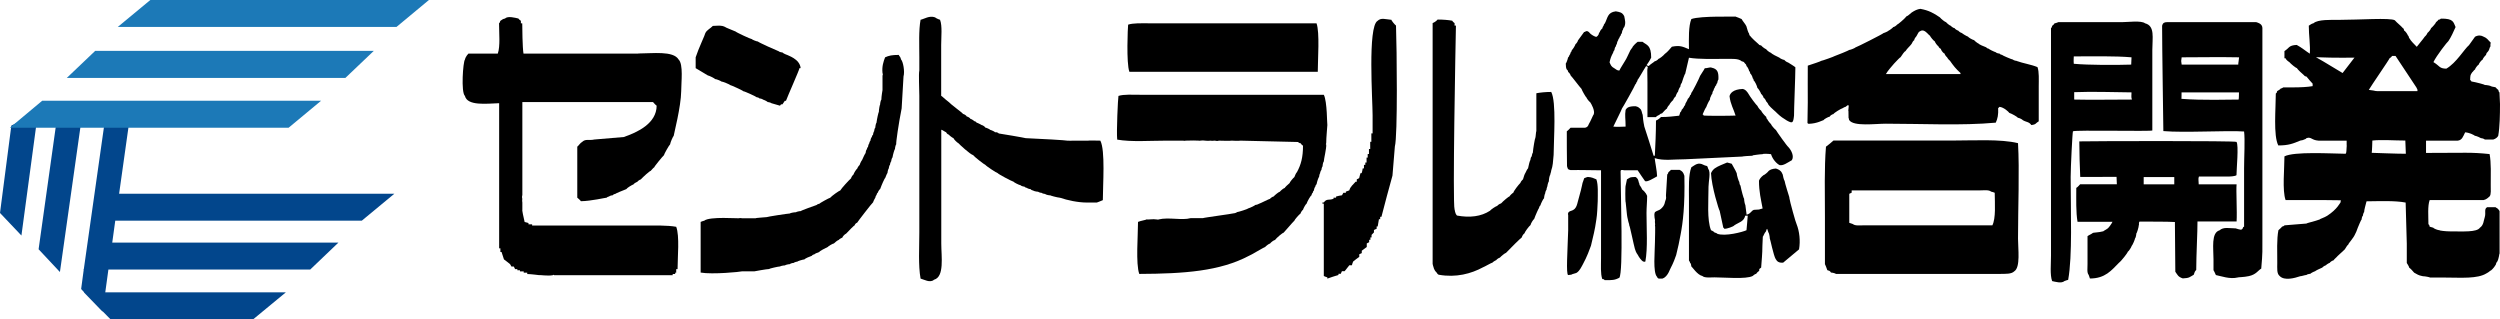 <svg viewBox="0 0 240.31 30.69" xmlns="http://www.w3.org/2000/svg"><g fill-rule="evenodd"><path d="m168.49 14.93s.69-.11.94-.11c0-.05.46-.05.81 0 .15.5.54.91.82 1.05.35.08.75-.23 1.18-.47.24-.38-.04-.95-.35-1.28-.08-.03-1.13-1.5-1.18-1.62-.15-.11-.48-.5-.48-.58-.07-.04-.31-.35-.35-.46-.04 0-.11-.16-.11-.23-.16-.13-.47-.5-.47-.58-.13-.08-.36-.4-.36-.46-.11-.08-.7-.85-.94-1.28-.1-.09-.13-.26-.47-.36-.94.03-1.23.43-1.28.7.09.79.4 1.24.58 1.86-.67.03-2.78.03-3.06 0 0-.03-.07-.11-.11-.11.09-.24.32-.7.35-.7.08-.24.31-.7.35-.7 0-.11.07-.35.11-.35 0-.07.09-.22.12-.22 0-.12.08-.34.13-.34 0-.09.07-.24.1-.24 0-.07.09-.24.14-.24 0-.07.07-.22.11-.22 0-.11.08-.34.11-.34.03-.72-.08-1.03-.67-1.15 0-.04-.04.02-.04-.02-.22 0-.37.08-.6.08-.14.28-.28.43-.45.73-.04.16-.78 1.63-.84 1.63 0 .07-.06.23-.12.23 0 .08-.14.3-.22.35 0 .07-.23.46-.23.46 0 .08-.08.24-.12.24 0 .06-.16.3-.24.35 0 .07-.08.23-.13.23-.04.12-.07.24-.11.34-.52.06-1.09.13-1.75.13-.12.13-.31.27-.48.34 0 1.16-.06 2.39-.11 3.38h-.12c-.31-1-.6-1.93-.89-2.8-.13-.63-.12-.78-.16-1.15-.04 0-.07-.32-.17-.49-.18-.19-.28-.28-.53-.32-.7 0-.82.17-.94.35-.09.56 0 .84 0 1.61-.4 0-.79.05-1.18 0 .28-.6.79-1.58.83-1.74.03 0 1.29-2.25 1.29-2.33.03 0 .11-.15.11-.21.04 0 .11-.16.11-.23.05 0 .6-1 .81-1.31.24.08.15.1.13.26-.03 0 0 .81 0 1.28v3.37h.81c.13-.16.21-.14.36-.24 0-.04.15-.12.23-.12.12-.15.44-.47.48-.47 0-.08.15-.3.22-.34 0-.07.25-.38.37-.47 0-.06.15-.3.24-.35.03-.15.19-.45.23-.45.02-.16.18-.48.22-.48 0-.12.08-.35.13-.35.04-.15.29-.9.34-.9.15-.65.21-.88.36-1.54.98.16 2.36.11 3.53.11.61 0 1.24-.05 1.54.23.27.07.18.06.34.24.05 0 .12.15.12.22.08.04.25.37.25.47.04 0 .11.16.11.24.08.04.24.35.24.47.05 0 .1.16.1.22.09.03.32.51.35.7.08.04.32.43.36.58.07.03.23.27.23.36.08.03.24.26.24.34.07.05.23.28.23.34.25.32.75.7.83.81.35.34.59.49.93.7.56.31.62.26.7-.47-.01-.51.13-3.75.13-4.64-.03-.05-.64-.43-.71-.47-.08 0-.32-.17-.35-.24-.12 0-.44-.16-.48-.22-.22-.09-.77-.38-.82-.47-.07 0-.39-.23-.46-.35-.07 0-.39-.24-.47-.35-.07 0-.23-.06-.23-.11-.21-.17-.71-.64-.83-.81-.04 0-.11-.17-.11-.24-.04 0-.2-.46-.25-.69-.1-.22-.35-.48-.46-.69-.21-.09-.39-.17-.6-.24 0 .04-3.3-.09-4.23.24-.28.69-.24 1.86-.23 2.9-.62-.26-.87-.39-1.64-.24-.25.26-.35.45-.69.7-.13.17-.53.47-.6.47-.05.09-.27.23-.36.23-.04.07-.37.24-.58.46-.04 0-.18-.08-.21-.08.15-.22.25-.34.45-.73 0-1.23-.44-1.2-.83-1.52h-.47s-.24.17-.47.46c0 .07-.11.15-.23.35-.22.43-.34.77-.53 1.05-.13.24-.4.62-.53.9-.2 0-.28-.08-.47-.21-.31-.17-.34-.28-.47-.58.09-.42.16-.58.35-.94 0-.07.09-.23.12-.23 0-.12.08-.35.13-.35 0-.06.06-.23.1-.23 0-.12.09-.35.12-.35 0-.07.09-.23.12-.23 0-.08.09-.22.12-.22 0-.08.08-.24.12-.24 0-.11.07-.35.11-.35 0-.09.09-.24.12-.24.17-.4.07-.67 0-1.05-.19-.39-.45-.4-.81-.47-.81.1-.77.62-1.06 1.17-.04 0-.12.16-.12.24-.04 0-.11.15-.11.23-.07.03-.25.26-.25.35-.03 0-.11.16-.11.23-.05.08-.1.18-.24.24-.28-.08-.56-.28-.7-.47-.26-.2-.32 0-.46 0-.2.28-.4.55-.59.81 0 .08-.16.32-.23.35-.05.17-.29.54-.36.58 0 .07-.08.23-.12.23 0 .09-.07.24-.11.24 0 .07-.09.23-.13.23-.03.2-.19.59-.22.59.02.28 0 .41.11.59.05 0 .12.13.12.22.09.04.24.27.24.34.08.05.94 1.2 1.04 1.28.05.17.43.83.48.83 0 .06.24.39.36.46.12.18.47.8.34 1.16-.04 0-.3.67-.47.93-.07.17-.11.3-.36.36h-1.4s-.25.28-.36.34c0 1.14 0 2.02.02 3.35.09.35.09.3.34.38.91-.02 2.23.02 2.93.02v8.46c0 .67-.06 1.5.12 1.99.23.06.09-.03.23.11.7.01.98 0 1.41-.23.39-.55.13-7.97.12-10.23 0-.16.14-.15.35-.1h1.29c.05.1.63.92.71 1.04.2.11.73-.22 1.16-.46 0-.44-.23-1.57-.23-1.75.83.28 1.82.11 2.94.11 1.87-.08 3.6-.18 5.47-.26 0-.02.71-.08.99-.08z"/><path d="m61.35 5.15h-11.03c-.1-.54-.12-2.59-.12-2.91h-.13v-.23c-.02-.05-.16-.1-.24-.23-.31-.07-1.01-.27-1.29 0-.27.06-.26.12-.45.23-.09.23 0 .09-.12.23 0 .91.13 2.21-.12 2.91h-2.82s-.27.26-.34.58c-.18.2-.39 3.15 0 3.49.24.98 2.07.74 3.29.7v13.95h.12v.35h.11c.08.23.16.48.23.71.21.15.39.31.59.46.04.08.08.14.13.23h.23c.04.07.08.16.12.25h.22v.11h.25v.11h.36v.12h.34v.13c.35 0 1.12.11 1.17.11 0-.04.81.1 1.3 0 0-.04.11-.04.11 0h11.4v-.11h.24v-.13h.1v-.34h.13c0-1.16.21-3.18-.13-4.07-.86-.16-2.11-.12-3.17-.12h-6.92s-2.55 0-3.76 0v-.12h-.35v-.12c-.12-.04-.24-.07-.37-.1-.1-.4-.26-1.17-.22-1.17v-.7s-.04-.23 0-.36c-.04 0-.04-.34 0-.34v-8.96h12.56s.25.29.35.35c-.01 1.71-1.85 2.56-3.16 3.01-.4.04-2.83.24-2.83.24-.54.12-.83-.09-1.17.23-.22.13-.29.31-.47.46v4.9s.29.24.35.34c.96-.01 2.36-.34 2.48-.34 0-.03.15-.11.23-.11 0-.05.24-.12.35-.12 0-.04.16-.13.24-.13 0-.03.71-.33 1.06-.46.07-.12.55-.41.7-.46 0-.05.23-.2.36-.24.02-.07.27-.23.33-.23.24-.26.86-.82.95-.82.08-.1.32-.35.35-.35 0-.08.86-1.12.93-1.16 0-.09.52-1.01.59-1.04.04-.24.29-.78.35-.83 0-.11.7-2.78.72-4.29 0-.86.22-2.58-.25-3.04-.51-.86-2.5-.58-3.86-.58z"/><path d="m104.59 13.52c-.22 0-.6 0-.6 0h-.82s-.52.02-.58 0c0-.03-2.67-.19-4-.24 0-.02-2.51-.45-2.58-.45-.06-.08-.28-.16-.36-.11 0-.05-.31-.2-.47-.24 0-.03-.31-.19-.47-.22-.03-.09-.27-.24-.35-.24 0 0-.4-.23-.49-.23 0-.06-.14-.14-.21-.14-.05-.06-.29-.22-.37-.22-.04-.09-.27-.23-.36-.23-.03-.1-.27-.24-.34-.24-.04-.08-1.28-1-1.4-1.16-.33-.24-.67-.59-.72-.59v-4.88c0-.78.12-1.85-.11-2.43-.16-.04-.47-.2-.47-.23-.56-.2-1.05.16-1.4.23-.19 1.01-.12 2.41-.12 3.6v1.27c-.08.38 0 1.69 0 2.44v13.15c0 1.45-.11 3.16.12 4.42.32.08.92.45 1.29.11 1.02-.28.7-2.23.7-3.49v-10.93c.09 0 .4.24.47.24 0 .07.17.23.25.23.04.07.35.31.45.34.05.13.36.44.47.48.06.08 1.15 1.1 1.44 1.16 0 .08 1.09.93 1.16.93.08.12 1.1.79 1.18.79.04.09 1.36.79 1.53.83 0 .04.45.29.7.35 0 .05.24.12.35.12 0 .04.15.12.24.12 0 .04.23.12.35.12 0 .05.16.13.24.13 0 .04.31.12.47.12 0 .02.22.11.36.11 0 .04.24.11.34.11 0 .05.32.13.48.13 0 .02.63.2.94.23.72.24 1.7.46 2.59.46h.94s.37-.13.58-.23c0-1.45.25-4.78-.24-5.72-.31 0-1.1-.03-1.17 0z"/><path d="m133.71 1.9c-.52-.04-.95-.23-1.3.11-.95.57-.47 7.63-.47 9.06v1.75h-.12v.81h-.11v.69h-.12v.48h-.12v.35h-.11v.47h-.12v.23h-.13v.34h-.12c-.02.16-.06.32-.1.45h-.11c-.05.17-.1.33-.13.48-.08.04-.14.09-.23.12v.23h-.12c-.22.28-.49.44-.6.83-.11.04-.21.07-.33.12v.11h-.24c-.04.07-.08.16-.13.24-.18.02-.38.07-.57.12v.11h-.24v.1c-.44.19-.65-.05-.94.36h-.13v.12h.13v6.95c.1.05.23.1.34.13v.12c.36-.12.71-.25 1.07-.35v-.11h.22c.05-.09.08-.17.11-.25h.26c.16-.18.3-.39.45-.57h.25c.03-.12.07-.24.12-.36.19-.15.38-.31.59-.45v-.25c.08-.04.16-.07.24-.11v-.23c.16-.11.31-.24.48-.36v-.34c.07-.03.15-.07.23-.12v-.23h.12v-.23h.11v-.24l.23-.24v-.23c.09-.04.17-.09.26-.12v-.22h.1c.05-.24.08-.46.12-.7h.12v-.23h.12c.34-1.32.69-2.63 1.06-3.96.07-.92.15-1.87.23-2.8.28-1 .19-9.42.11-11.62-.14-.11-.38-.41-.47-.58z"/><path d="m147.68 8.99v3.63c-.04 0-.05.48-.1.66-.04 0-.2.94-.24 1.41-.03 0-.1.23-.1.34-.06 0-.13.23-.13.35-.04 0-.19.55-.23.81-.05 0-.2.32-.26.45-.03 0-.18.4-.22.59-.07.05-.25.27-.25.35-.18.17-.65.78-.68.94-.13.07-.36.31-.36.35-.07 0-.62.46-.83.69-.08 0-.31.15-.36.23-.15.04-.61.35-.7.47-.84.55-1.93.69-3.17.46-.22-.23-.2-.58-.23-.58-.2-.62.09-15.77.13-17.68h-.13v-.24s-.16-.1-.23-.23c-.38-.07-.87-.11-1.4-.11-.12.14-.3.27-.48.34v23.14s.04.23.13.47c.04.09.11.24.23.34.09.14.13.2.23.24 1.67.3 3.13-.11 4.24-.71.15-.05.85-.46.93-.46 0-.03.23-.19.35-.23.04-.08.28-.24.35-.24.12-.14.51-.46.59-.46.36-.39 1.39-1.4 1.53-1.5 0-.09.15-.33.24-.37.04-.15.43-.68.59-.81.03-.16.27-.54.35-.58.12-.35.44-1.06.47-1.06 0-.07.08-.23.12-.23.07-.23.31-.7.36-.7 0-.14.08-.47.11-.47 0-.11.08-.33.12-.33 0-.13.09-.36.09-.36.01-.15.11-.46.14-.46 0-.23.08-.61.13-.61 0-.13.08-.22.1-.44.16-.45.17-.82.23-1.5.01-1.5.28-5.09-.23-6.05-.53 0-1.01.05-1.41.12z"/><path d="m126.67 6.9c0-1.2.2-3.76-.12-4.66h-16.21c-.64 0-1.43-.03-1.9.13-.03.23-.19 3.69.12 4.53h18.1z"/><path d="m68.75 7.6c.11 0 .58.19.58.23.12 0 .84.29.84.34.08 0 1.28.55 1.28.6.13 0 1.29.54 1.29.58.09 0 .25.06.25.11.11 0 .34.07.34.11.15.04.46.2.46.24.11 0 .36.08.36.11.27.08.55.16.83.24.1-.13-.02-.03.11-.13h.12c.08-.12.16-.23.23-.34h.11c.17-.47 1.26-2.91 1.3-3.14h.11c-.08-.91-1.29-1.23-1.29-1.27-.15-.04-.46-.2-.46-.24-.12 0-.35-.07-.35-.11-.16-.05-1.96-.86-2.01-.94-.12 0-.58-.19-.58-.23-.11 0-1.52-.66-1.56-.73-.51-.22-1.01-.4-1.01-.44-.39-.18-.58-.12-1.18-.1-.22.24-.57.38-.72.69 0 .11-.67 1.51-.93 2.33v1.04c.39.23.79.47 1.17.7.08 0 .68.28.7.36z"/><path d="m86.37 5.28c-.62 0-.92.06-1.29.23-.15.38-.32.87-.25 1.51.04.08.04.23 0 .23v1.41s-.11.62-.11.92c-.04 0-.12.32-.12.47-.03 0-.12.47-.12.7-.03 0-.19.71-.23 1.06-.04 0-.11.3-.11.46-.04 0-.11.22-.11.34-.03 0-.11.23-.11.35-.05 0-.12.16-.12.22-.04 0-.13.24-.13.35-.03 0-.11.16-.11.25-.03 0-.12.23-.12.34-.03 0-.11.15-.11.23-.05 0-.12.24-.12.36-.03 0-.26.46-.35.69-.03 0-.19.31-.23.47-.04 0-.2.23-.23.34-.08.04-.32.42-.36.57-.08.05-.23.28-.23.36-.2.17-.9.93-1.05 1.18-.1 0-.83.53-.96.69-.08 0-1.05.54-1.05.58-.08 0-.24.08-.24.11-.23.08-1.53.54-1.53.59-.16 0-.46.08-.46.11-.2 0-.59.08-.59.12-.19 0-2.23.32-2.23.35-.14.02-1.06.07-1.06.11h-1.3s-.16-.04-.35 0c0 .03-2.78-.19-3.29.23-.12.03-.23.07-.35.12v4.87c1.15.2 3.84-.07 3.99-.12h1.18s1.18-.22 1.4-.22c0-.04.91-.25 1.07-.25 0-.03.31-.1.47-.1 0-.04.32-.12.47-.12 0-.04.23-.12.37-.12 0-.03.23-.12.34-.12 0-.04.47-.19.7-.22 0-.06.47-.27.71-.35 0-.05.16-.13.23-.13 0-.04.31-.18.47-.23.03-.08.59-.38.82-.48.03-.07.5-.34.59-.34.06-.07.36-.32.47-.34 0-.04.24-.19.35-.23 0-.09.23-.33.35-.37.24-.27.79-.81.83-.81 0-.08.15-.24.23-.24 0-.04 1.45-1.92 1.54-1.97 0-.08.22-.46.22-.46 0-.09.08-.23.11-.23 0-.08.08-.24.13-.24 0-.09.15-.3.22-.35.12-.35.43-1.05.48-1.05.05-.14.19-.48.22-.48 0-.14.09-.45.13-.45 0-.12.07-.34.11-.34 0-.11.09-.34.12-.34 0-.13.08-.36.12-.36.04-.28.2-.82.24-.82 0-.14.08-.45.12-.45-.04-.12.23-2 .52-3.45.05-.7.18-3.07.18-3.07.14-.48-.04-1.44-.24-1.64-.06-.28-.13-.24-.23-.45z"/><path d="m206.89 12.53v-7.73c0-1.16.27-2.31-.7-2.56-.36-.29-1.66-.11-2.23-.11h-6.11s-.24.11-.36.11c0 .04-.15.2-.23.24 0 .08-.08.23-.11.23v21.87c0 .77-.11 1.86.11 2.44.29.06.9.25 1.18 0 .12-.06.24-.08.36-.12.42-2.29.24-6.54.24-9.88 0-.9.17-4.29.22-4.4.29-.14 7.49.03 7.64-.08zm-7.51-2.96v-.71c1.76-.07 3.72 0 5.51.02 0 .34-.05.45.04.69-1.76 0-3.96.04-5.54 0zm-.05-4.15c1.74 0 4-.05 5.56.09 0 .2-.03.52-.03.7-1.45.05-4.13.05-5.52-.08-.03-.26 0-.66 0-.71z"/><path d="m217.47 2.83c.03-.4-.15-.57-.59-.7h-8.58c-.23 0-.4.05-.47.35 0 2.12.11 9.01.12 10.12 2.04.18 6.15-.08 7.76.04.1.79 0 2.45 0 3.56v5.59c-.17.03-.07.21-.23.25 0 .14-.63-.13-.63-.09-.55 0-1.11-.16-1.5.19-.82.23-.58 1.73-.58 2.79v1.04s.18.32.23.47c.51.1 1.34.42 2.11.23 0-.03.59-.02 1.06-.13.71-.15.9-.57 1.19-.72.14-1.54.11-1.84.11-2.88zm-2.27 6.74c-.99 0-3.48.09-5.51-.07.02-.28 0-.33.01-.62h5.52c-.02.49 0 .53-.03.69zm-.05-3.36c-1.76 0-3.68 0-5.44 0-.06-.43-.06-.26 0-.7 1.8 0 3.63-.04 5.52 0-.03.38-.08.51-.08.7z"/><path d="m127.25 15.51c0-.21.27-1.27.23-1.63-.05 0-.04.03 0-.12 0-.55.11-1.59.11-1.74-.03 0-.01-2.28-.34-2.91h-17.63c-.7 0-1.6-.06-2.11.11-.05.24-.2 3.42-.12 4.2 1.34.24 3.18.1 4.7.1h1.64s.15.04.23 0c.42-.02 1.12-.02 1.3 0 0 .04.3-.06.58 0 0 0 .4.04.48 0 0 0 .35.04.35 0h.12c.12.04.35.04.35 0 .24 0 1.17.04 1.17 0h.13s.55.04.82 0c1.83.04 3.69.08 5.52.13 0 .04.15.12.24.12.04.03.08.16.23.23 0 1.11-.19 1.83-.59 2.56-.04 0-.2.32-.24.46-.15.12-.46.51-.46.58-.16.12-.47.43-.47.47-.08 0-.38.24-.47.36-.08 0-.47.31-.6.46-.08 0-.3.15-.34.22-.08 0-.9.43-1.07.48 0 .02-.24.11-.35.11 0 .04-.46.27-.7.34 0 .05-.95.35-1.06.35 0 .04-.23.12-.35.12 0 .03-2.93.42-2.93.46h-1.18c-.82.23-2.1-.11-3.06.12 0 .04-.23 0-.23 0-.31-.06-.78.04-.94 0 0 .04-.61.14-.82.24 0 1.26-.23 4.04.12 5 4.34-.02 7.75-.26 10.56-1.75.08 0 1.44-.83 1.53-.83.08-.1.39-.34.48-.34.08-.12.38-.34.47-.34.18-.23.74-.7.83-.7.13-.12.86-1 1.04-1.16 0-.07.41-.55.6-.7 0-.08.16-.31.23-.35.04-.15.27-.56.34-.58.08-.24.39-.79.48-.81 0-.08.07-.24.12-.24 0-.09.07-.22.11-.22 0-.13.09-.36.13-.36 0-.07.07-.23.12-.23.04-.24.19-.7.24-.7 0-.11.07-.36.1-.36 0-.1.09-.32.13-.32 0-.13.08-.35.11-.35 0-.17.07-.47.13-.47z"/><path d="m239.9 19.92h-.83c-.31.17-.1.53-.22.94-.12.35-.1.77-.47 1.03-.31.45-1.61.35-2.94.35-.32 0-.96-.07-.96-.11-.13 0-.55-.16-.58-.24-.11-.04-.23-.07-.35-.1-.07-.24 0-.11-.12-.24 0-.74-.09-1.76.12-2.32h5.19c.3-.07.42-.23.57-.35.17-.2.1-.68.11-1.06 0-1 .05-2.2-.11-3.01-1.83-.19-2.25-.11-6.11-.11v-1.18h3.05c.41-.05.5-.37.71-.8.44.03.93.3.93.33.12 0 .59.21.59.23.13 0 .36.09.36.13h.82s.33-.07.48-.36c.15-.83.17-2.04.17-3.05 0-.39-.05-.73-.05-1.12-.05 0-.11-.16-.11-.23-.03-.05-.17-.11-.24-.24-.15-.07-.26-.04-.47-.12 0-.04-.39-.12-.58-.12 0-.04-.87-.27-1.3-.34 0-.04-.07-.13-.12-.13.02-.46 0-.46.2-.75.06-.03.18-.24.27-.27 0-.09.23-.4.36-.48 0-.08.23-.4.37-.47 0-.08.23-.38.33-.45 0-.08.08-.24.11-.24.15-.17.17-.2.25-.48.13-.13.01-.22.09-.46-.31-.33-.4-.46-.68-.57-.23-.13-.49-.18-.83 0-.19.27-.39.54-.58.81-.44.36-1.22 1.71-2.18 2.26-.69-.01-.61-.25-1.24-.63.3-.63 1.36-1.98 1.44-2.02.24-.34.51-.94.69-1.35-.22-.46-.17-.83-1.42-.81 0 .04-.15.11-.24.11 0 .04-.15.19-.22.23 0 .08-.33.46-.48.58 0 .08-.24.39-.35.46 0 .07-.17.3-.25.35-.15.23-.6.75-.77.98-.28-.31-.5-.46-.75-.88 0-.08-.08-.22-.11-.22-.03-.13-.27-.44-.36-.47 0-.08-.06-.23-.12-.23-.19-.23-.57-.51-.77-.75-.43-.26-3.45-.04-5.36-.04-.74 0-2.05-.05-2.45.32-.26.07-.26.13-.46.24 0 .91.16 1.91.1 2.69-.3-.18-.81-.61-1.26-.84-.79.03-.73.32-1.18.59v.69h.11c0 .09.24.31.35.36.16.19.64.58.73.58.06.13.54.57.7.7 0 .05.16.12.23.12.19.24.39.47.59.68v.24c-.5.09-1.22.12-1.88.12h-.94s-.16.11-.25.11c0 .04-.23.2-.34.25-.08.23.02.09-.13.23 0 1.4-.25 4.05.24 4.99 1 0 1.42-.18 2.12-.47.1 0 .35-.07.35-.1.08 0 .23-.09.23-.13.49-.16.46.19 1.17.24h2.7v.47s.03-.05 0 .11c-.03.28 0 .55-.09.68-1.46-.02-4.97-.23-5.89.25 0 1.18-.22 3.28.11 4.2h3.64c.44 0 1.6.02 1.67.02 0 .04-.03.16-.03.21-.03 0-.3.65-1.28 1.28-.28.18-.71.3-.71.35-.44.17-1.3.36-1.3.4-.79.08-1.33.09-2.1.17 0 .04-.16.12-.23.12 0 .03-.23.25-.35.35-.17.86-.11 2.1-.11 3.14 0 .55-.06 1.02.23 1.26.46.48 1.44.2 1.98.02.15 0 .45-.12.6-.12 0-.04.24-.11.37-.11 0-.04.3-.2.46-.25 0-.03.46-.26.69-.35.04-.07.28-.22.35-.22 0-.04.25-.2.37-.24.03-.08.27-.23.35-.23.12-.17.28-.27.4-.42.27-.24.43-.4.69-.64.17-.27.25-.41.33-.45.02-.15.49-.59.68-1.05.15-.26.22-.58.24-.58.06-.15.33-.8.37-.8 0-.12.07-.35.12-.35 0-.1.08-.35.12-.35 0-.23.15-.7.23-1.04 1.24-.01 2.71-.08 3.76.12.04 1.31.08 2.63.11 3.95v1.86s.21.31.24.46c.04 0 .36.32.47.47.34.17.34.24.83.34.22 0 .7.1.7.13h1.52c1.44 0 3.04.14 3.91-.41.25-.12.36-.28.43-.28.18-.15.34-.35.47-.58 0-.08.08-.24.11-.24.19-.31.2-.81.24-.81v-4.06s-.11-.26-.36-.35zm-14.72-12.9-1.83-1.1-.73-.42c1.92.08 3.7.04 3.7.04zm6.08 7.76c-.6.01-3.24-.09-3.28-.09.03-.12.06-1.14.06-1.18.88-.1 2.12 0 3.17 0 0 .4.05.88.05 1.27zm1.11-6.02h-3.27c-.39 0-.68.03-.97-.06-.09 0-.36-.06-.43-.06.2-.36 1.99-2.95 1.99-3.03.06-.07.16-.07.24-.23h.34c.67 1 1.34 2.01 2 3.02.1.17.13.24.1.36z"/><path d="m172.01 19s-.47-1.48-.47-1.63c-.05 0-.18-.53-.18-.6-.04 0-.04-.39-.65-.57-.32.02-.55.1-.7.23-.04.09-.42.41-.5.41-.24.18-.38.38-.43.53 0 1.07.19 1.79.35 2.67-.25.06-.34.1-.34.1-.2 0-.3.03-.5.03-.3.12-.27.35-.7.47-.04-.31-.07-.62-.12-.94-.03 0-.12-.38-.12-.59-.04 0-.27-.84-.35-1.28-.05 0-.11-.23-.11-.35-.05 0-.25-.65-.25-.83-.1-.27-.48-.88-.48-.91-.22-.05-.21-.07-.44-.12-.35.15-.88.34-1.2.57-.17.14-.26.26-.35.45.04 1.27.78 3.62.83 3.62.12.55.23 1.09.35 1.62.13.1.02 0 .11.12.22 0 .88-.22.95-.34.44-.3.91-.34 1.05-.93h.24c-.04.47-.07.93-.12 1.4-.36.17-2.07.62-2.81.34 0-.03-.16-.11-.25-.11 0-.04-.23-.19-.35-.23-.4-1-.24-2.82-.24-4.19 0-.49.23-1.39-.02-1.69-.12-.43-.12-.23-.45-.4-.54-.29-.8 0-1.18.23-.29.74-.23 1.96-.23 3.02v5.94s.11.15.11.23c.06 0 .12.24.12.34.05 0 .57.82 1.06.92.21.2.78.13 1.17.13.92 0 3.03.2 3.66-.13.05-.06.26-.21.35-.21 0-.04.15-.2.24-.25.17-.21-.13-.11.23-.35.04-.6.12-1.32.12-2.09 0-.35.04-.56.04-.89.05 0 .13-.33.31-.51.07-.23-.02-.1.11-.23.04.12.08.23.12.35.04 0 .13.39.13.57.03 0 .36 1.66.57 1.99.05 0 .1.39.71.34.51-.43 1.02-.85 1.53-1.28.14-.81.05-1.71-.24-2.44-.04 0-.66-2.21-.7-2.55z"/><path d="m161.43 16.33h-.82c-.08.12-.2.17-.24.23 0 .07-.08.21-.11.21-.04.68-.08 1.33-.12 2-.01.17.07.25-.07.56-.09.46-.23.56-.42.75-.18.16-.36.15-.57.31-.15.3.05.82 0 .82-.02.2.05.38 0 .46.05 0 0 1.31 0 1.62 0 .84-.22 2.92.21 3.33.02.08.08.13.15.16h.34s.03.03.03-.01c.53-.15.76-1.04.8-1.04.24-.45.41-.92.51-1.21.19-.8.3-1.24.42-1.94.23-1.2.43-2.8.37-5.68-.11-.35-.2-.44-.48-.58z"/><path d="m152.62 17.01s-.24.06-.34.12c-.05.12-.09.24-.12.35-.04 0-.1.53-.36 1.41-.22.69-.18 1.22-.81 1.39-.08 0-.29.15-.25.23-.03 0-.03.13 0 .13v.34s0 .85 0 1.16c-.06 1.99-.22 4.24 0 4.3.24-.04.09 0 .32-.04 0-.05.51-.15.51-.19.28-.19.44-.55.59-.82.39-.71.64-1.41.77-1.77.23-1.01.36-1.39.52-2.53.08-.44.11-1.33.13-1.75 0-.69.06-1.58-.13-2.1-.26-.11-.45-.21-.82-.23z"/><path d="m158.15 18.53c-.1-.17-.15-.16-.3-.32-.05-.15-.09-.17-.2-.36-.03 0-.09-.18-.09-.26-.04 0-.04-.19-.12-.35-.02-.02-.07-.15-.23-.23-.62.02-.46.04-.82.23-.05.2-.08.39-.12.58-.05 0-.05 1.64 0 1.64.04.39.07.77.12 1.17.02.16.04.28.11.57.04.22.11.31.11.46.05 0 .44 1.92.54 2.25.07.23.12.33.17.42.09.11.11.18.22.36.11.17.17.23.27.34.13.14.26.15.35.11.24-1.32.11-3.14.11-4.65 0-.59.06-1.08.06-1.66-.06-.16-.12-.22-.17-.31z"/><path d="m214.99 21.33c.06-1.07-.06-2.98 0-3.61h-3.64c0-.33-.07-.55.02-.75h2.89s.57-.01.72-.13c0-.56.23-2.92 0-3.2-.04-.12-14.1-.08-15.11-.05 0 1.01.05 2.55.09 3.42 1.07-.01 3.14-.01 3.49-.01 0 .2.03.52.03.71h-3.53s-.25.3-.37.35c0 1.08-.04 2.36.12 3.26h3.36c-.08.18-.4.65-.53.68 0 .03-.35.2-.35.23-.42.12-1.02.12-1.02.17-.15.12-.36.19-.5.3v2.67c0 .38-.07.86.11 1.05.03.1.09.23.12.35 1.48 0 2.07-.79 2.8-1.52.22-.16.84-.96.84-1.05.07-.03.32-.38.38-.57.06-.03.32-.63.32-.72.04 0 .12-.3.12-.46.04 0 .24-.62.24-.81.05 0-.04-.2.07-.34 1.11 0 2.74 0 3.4.04 0 1.66.04 3.29.04 4.78.22.3.25.49.72.64.66-.03.65-.13 1.05-.35.08-.24.1-.33.24-.46 0-1.38.13-3.78.12-4.66h3.76zm-5.99-3.61h-2.94v-.7h2.94z"/><path d="m193.85 5.85c-.12 0-.35-.08-.35-.12-.14-.02-1.05-.41-1.05-.45-.06 0-.24-.08-.24-.13-.12 0-.35-.07-.35-.12-.22-.07-.7-.31-.7-.35-.08 0-.23-.09-.23-.13-.24-.08-.71-.29-.71-.34-.11-.04-.42-.28-.46-.35-.16-.03-.55-.26-.59-.34-.15-.05-.53-.28-.59-.35-.08 0-.3-.15-.35-.23-.07 0-.32-.15-.34-.23-.09 0-.32-.15-.37-.23-.07 0-.38-.24-.46-.35-.08 0-.48-.31-.59-.46-.56-.39-1.08-.68-1.88-.82-.3.04-.54.16-.83.35-.23.17-.37.35-.48.35-.22.28-.87.82-.93.82-.05.08-.27.23-.36.23-.04.07-.36.31-.46.35 0 .03-.32.19-.48.23-.03.07-2.54 1.34-2.7 1.38 0 .04-.47.24-.59.24 0 .03-1.24.54-1.41.59 0 .03-1.21.46-1.29.46 0 .03-.79.3-1.29.46-.01 1.15 0 2.29 0 3.55 0 .43-.02 1.62-.03 1.95.05.11.08.07.14.09.79-.02 1.33-.35 1.4-.35.03-.08.45-.32.6-.34.03-.1.26-.24.35-.24.06-.12.69-.51.93-.59.12-.06 0-.05.24-.11.15-.1.25-.24.29-.12.05 0-.06.53-.01.53 0 .31.01.37.01.67.05 0 .03.19.06.19.41.64 2.5.35 3.52.35 3.47 0 7.31.2 10.57-.1.18-.39.26-.76.23-1.41.13-.08.02.01.12-.11.42.03.91.5.95.58.25.08.78.38.82.47.12 0 .44.16.48.23.33.2.59.14.82.47.49-.06.38-.17.71-.36v-3.36c0-.62.05-1.4-.12-1.85-.6-.25-1.41-.37-2-.59zm-5.39 1.27h-7.18c.31-.55 1.34-1.62 1.41-1.62.16-.25.39-.58.47-.58.18-.29.38-.42.59-.7.07-.14.15-.31.25-.35 0-.07.08-.23.09-.23.18-.19.19-.32.36-.57.24-.14.27-.17.47-.12.3.12.51.47.59.47.03.11.35.5.48.57 0 .08.23.4.34.46 0 .07.16.24.23.24.07.27.31.46.36.46 0 .08.16.31.24.35 0 .04.19.29.27.33.33.47.56.78 1.02 1.19v.1z"/><path d="m193.97 13.76c-1.65-.41-4.29-.25-6.34-.25h-11.39c-.23.21-.47.4-.72.59-.17 2.05-.1 4.53-.1 6.76v4.53s.18.39.23.58c.36.08.27.19.36.23.14 0 .46.09.46.13h15.74c.57-.01 1.13.03 1.41-.25.61-.39.36-2.16.36-3.14 0-2.99.15-6.56 0-9.17zm-2.47 7.9h-12.33c-.38 0-.86.06-1.06-.12-.12-.04-.23-.08-.35-.12v-2.79c.08-.03.16-.07.23-.11v-.22h12.35c.37 0 .85-.07 1.05.12.12.02.25.07.35.11.01 1.05.12 2.45-.23 3.14z"/><g fill="#02468c"><path d="m34.78 21.21 3.13-2.59h-26.46l.92-6.54-2.05-2.17-2.26 15.94-.05.06h.04l-.25 1.87.29.32h-.03l.67.69 1.12 1.16v-.04l.77.78h13.72l3.14-2.59h-17.36l.3-2.19h19.4l2.71-2.59h-21.74l.29-2.11z"/><path d="m0 20.47 2.06 2.17 1.59-11.82-2.56 1.25z"/><path d="m3.71 23.96 2.05 2.19 1.98-14-2.07-2.17z"/></g><path d="m14.45 0-3.13 2.59h26.79l3.12-2.59z" fill="#1c79b7"/><path d="m6.42 7.49h26.78l2.73-2.6h-26.78z" fill="#1c79b7"/><path d="m.95 12.28h26.79l3.13-2.6h-26.81z" fill="#1c79b7"/></g></svg>